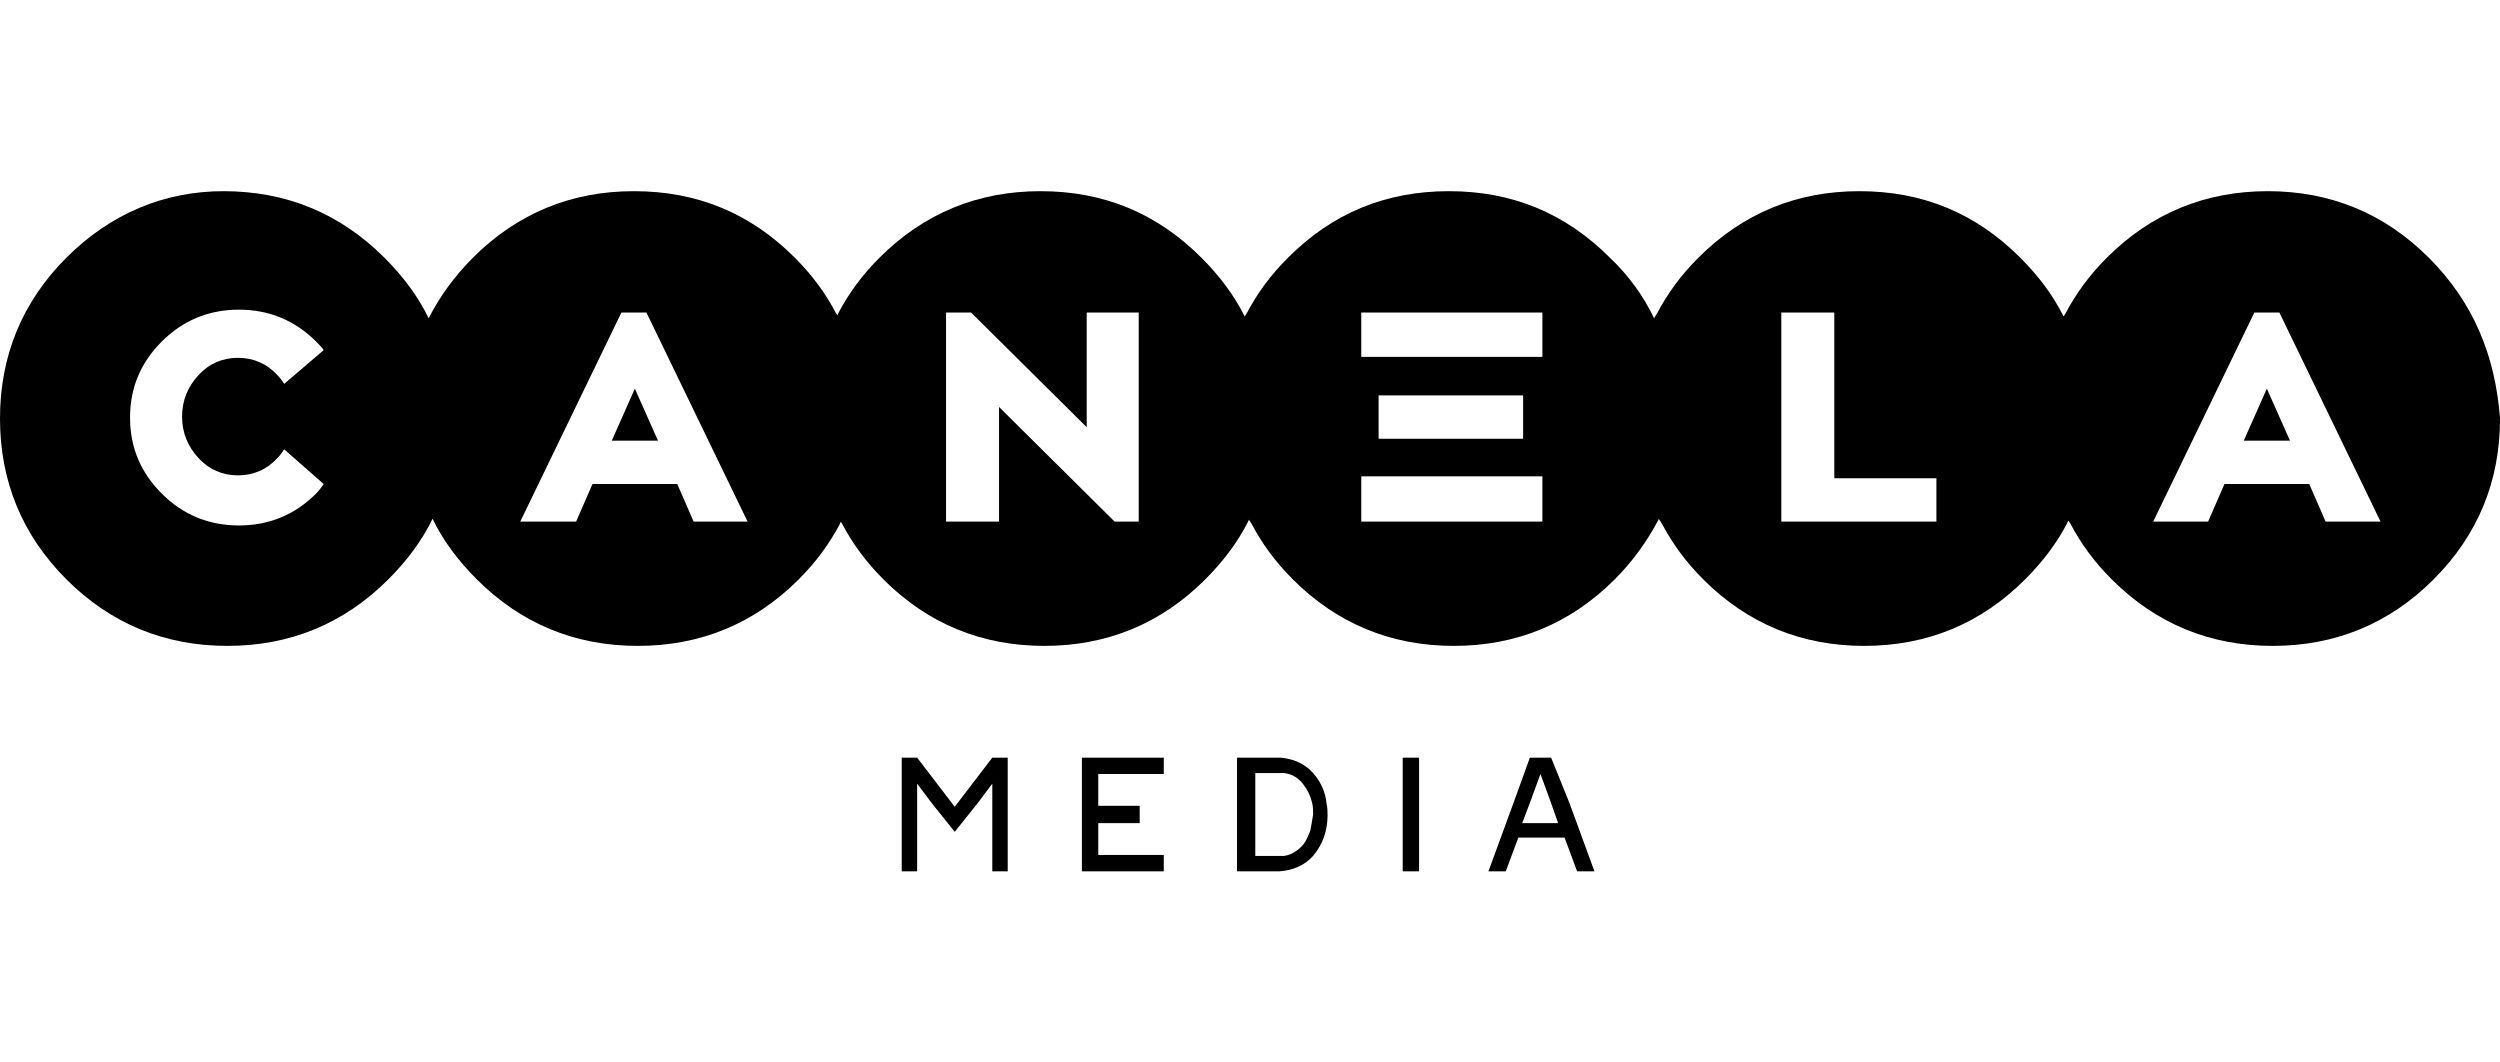 <?xml version="1.0" encoding="UTF-8"?>
<svg id="Layer_1" xmlns="http://www.w3.org/2000/svg" version="1.1" viewBox="0 0 160 68">
  <!-- Generator: Adobe Illustrator 29.1.0, SVG Export Plug-In . SVG Version: 2.1.0 Build 142)  -->
  <path d="M61.102,51.634l-2.405-3.145h-.987v7.276h.987v-5.611l.925,1.233,1.48,1.85,1.48-1.85.925-1.233v5.611h.987v-7.276h-.987s-2.405,3.145-2.405,3.145ZM69.241,55.765h5.241v-1.048h-4.193v-2.035h2.651v-1.11h-2.651v-2.035h4.193v-1.048h-5.241v7.276ZM84.039,49.476l-.247-.247c-.493-.432-1.11-.678-1.85-.74h-2.775v7.276h2.713c.863-.062,1.603-.37,2.158-.987.617-.74.925-1.603.925-2.59,0-.247,0-.493-.062-.74-.062-.74-.37-1.418-.863-1.973ZM83.854,53.175c-.123.308-.247.617-.432.863-.37.432-.802.678-1.233.74h-1.85v-5.303h1.85c.493.062.925.308,1.233.74.247.308.432.678.555,1.171.062.247.062.493.062.74-.062.432-.123.74-.185,1.048h0ZM143.599,28.204h2.96l-1.48-3.329-1.48,3.329ZM89.773,48.489h1.048v7.276h-1.048v-7.276Z"/>
  <path d="M155.437,16.489c-2.836-2.836-6.289-4.254-10.297-4.254s-7.46,1.418-10.297,4.254c-1.11,1.11-1.973,2.281-2.651,3.576-.062.062-.062.123-.123.185-.678-1.356-1.603-2.59-2.775-3.761-2.836-2.836-6.227-4.254-10.297-4.254-4.008,0-7.46,1.418-10.297,4.254-1.11,1.11-1.973,2.281-2.651,3.576-.062.062-.062.123-.123.185,0,.062-.062.062-.062.123-.678-1.418-1.603-2.713-2.836-3.884-2.836-2.836-6.227-4.254-10.297-4.254s-7.46,1.418-10.297,4.254c-1.11,1.11-1.973,2.281-2.651,3.576-.062.062-.062.123-.123.185v.062-.062c-.678-1.356-1.603-2.59-2.775-3.761-2.836-2.836-6.227-4.254-10.297-4.254-4.008,0-7.46,1.418-10.297,4.254-1.11,1.11-1.973,2.281-2.651,3.576,0,.062-.062.123-.062.123,0-.062-.062-.123-.062-.123-.678-1.295-1.541-2.466-2.651-3.576-2.836-2.836-6.227-4.254-10.297-4.254-4.008,0-7.46,1.418-10.297,4.254-1.171,1.171-2.158,2.528-2.836,3.884-.678-1.418-1.665-2.713-2.836-3.884-2.836-2.836-6.289-4.254-10.297-4.254-3.761,0-7.214,1.418-10.05,4.254C1.418,19.326,0,22.778,0,26.786s1.418,7.46,4.254,10.297c2.836,2.836,6.289,4.254,10.297,4.254s7.46-1.418,10.297-4.254c1.171-1.171,2.158-2.466,2.836-3.884.678,1.418,1.665,2.713,2.836,3.884,2.836,2.836,6.289,4.254,10.297,4.254s7.46-1.418,10.297-4.254c1.11-1.11,1.973-2.281,2.651-3.576,0-.062.062-.123.062-.123,0,.062.062.123.062.123.678,1.295,1.541,2.466,2.651,3.576,2.836,2.836,6.289,4.254,10.297,4.254s7.46-1.418,10.297-4.254c1.171-1.171,2.096-2.405,2.775-3.761v-.062l.062.062c.062.062.062.123.123.185.678,1.295,1.541,2.466,2.651,3.576,2.836,2.836,6.289,4.254,10.297,4.254s7.46-1.418,10.297-4.254c1.171-1.171,2.096-2.466,2.836-3.884,0,.041.021.082.062.123.062.062.062.123.123.185.678,1.295,1.541,2.466,2.651,3.576,2.836,2.836,6.289,4.254,10.297,4.254s7.46-1.418,10.297-4.254c1.171-1.171,2.096-2.405,2.775-3.761.062.062.062.123.123.185.678,1.295,1.541,2.466,2.651,3.576,2.836,2.836,6.289,4.254,10.297,4.254s7.46-1.418,10.297-4.254,4.254-6.289,4.254-10.297c-.308-4.069-1.726-7.46-4.563-10.297h0ZM20.224,31.595c-1.356,1.356-3.021,2.035-4.933,2.035s-3.576-.678-4.933-2.035c-1.356-1.356-2.035-2.96-2.035-4.871s.678-3.514,2.035-4.871c1.356-1.356,3.021-2.035,4.933-2.035s3.576.678,4.933,2.035c.185.185.37.37.493.555l-2.528,2.158c-.123-.185-.247-.37-.432-.555-.678-.74-1.541-1.11-2.528-1.11s-1.85.37-2.528,1.11c-.678.74-1.048,1.603-1.048,2.651s.37,1.911,1.048,2.651,1.541,1.11,2.528,1.11,1.85-.37,2.528-1.11c.185-.185.308-.37.432-.555l2.528,2.22c-.123.185-.308.432-.493.617v-0ZM44.393,33.383l-1.048-2.405h-5.426l-1.048,2.405h-3.576l6.474-13.38h1.603l6.474,13.38h-3.453ZM72.94,33.383h-1.603l-7.399-7.337v7.337h-3.391v-13.38h1.603l7.399,7.337v-7.337h3.329v13.38h.062ZM98.713,33.383h-11.592v-2.898h11.592v2.898ZM88.231,28.081v-2.775h9.249v2.775h-9.249ZM98.713,22.84h-11.592v-2.836h11.592v2.836ZM123.931,33.383h-9.927v-13.38h3.391v10.605h6.536v2.775h0ZM148.84,33.383l-1.048-2.405h-5.426l-1.048,2.405h-3.514l6.474-13.38h1.603l6.474,13.38h-3.514Z"/>
  <path d="M39.152,28.204h2.96l-1.48-3.329s-1.48,3.329-1.48,3.329ZM99.268,48.489h-1.356l-1.048,2.898-1.603,4.378h1.11l.802-2.158h2.96l.802,2.158h1.11l-1.603-4.378-1.171-2.898h-0ZM97.418,52.682l.493-1.295.678-1.85.678,1.85.432,1.233v.062s-2.281,0-2.281,0Z"/>
</svg>
